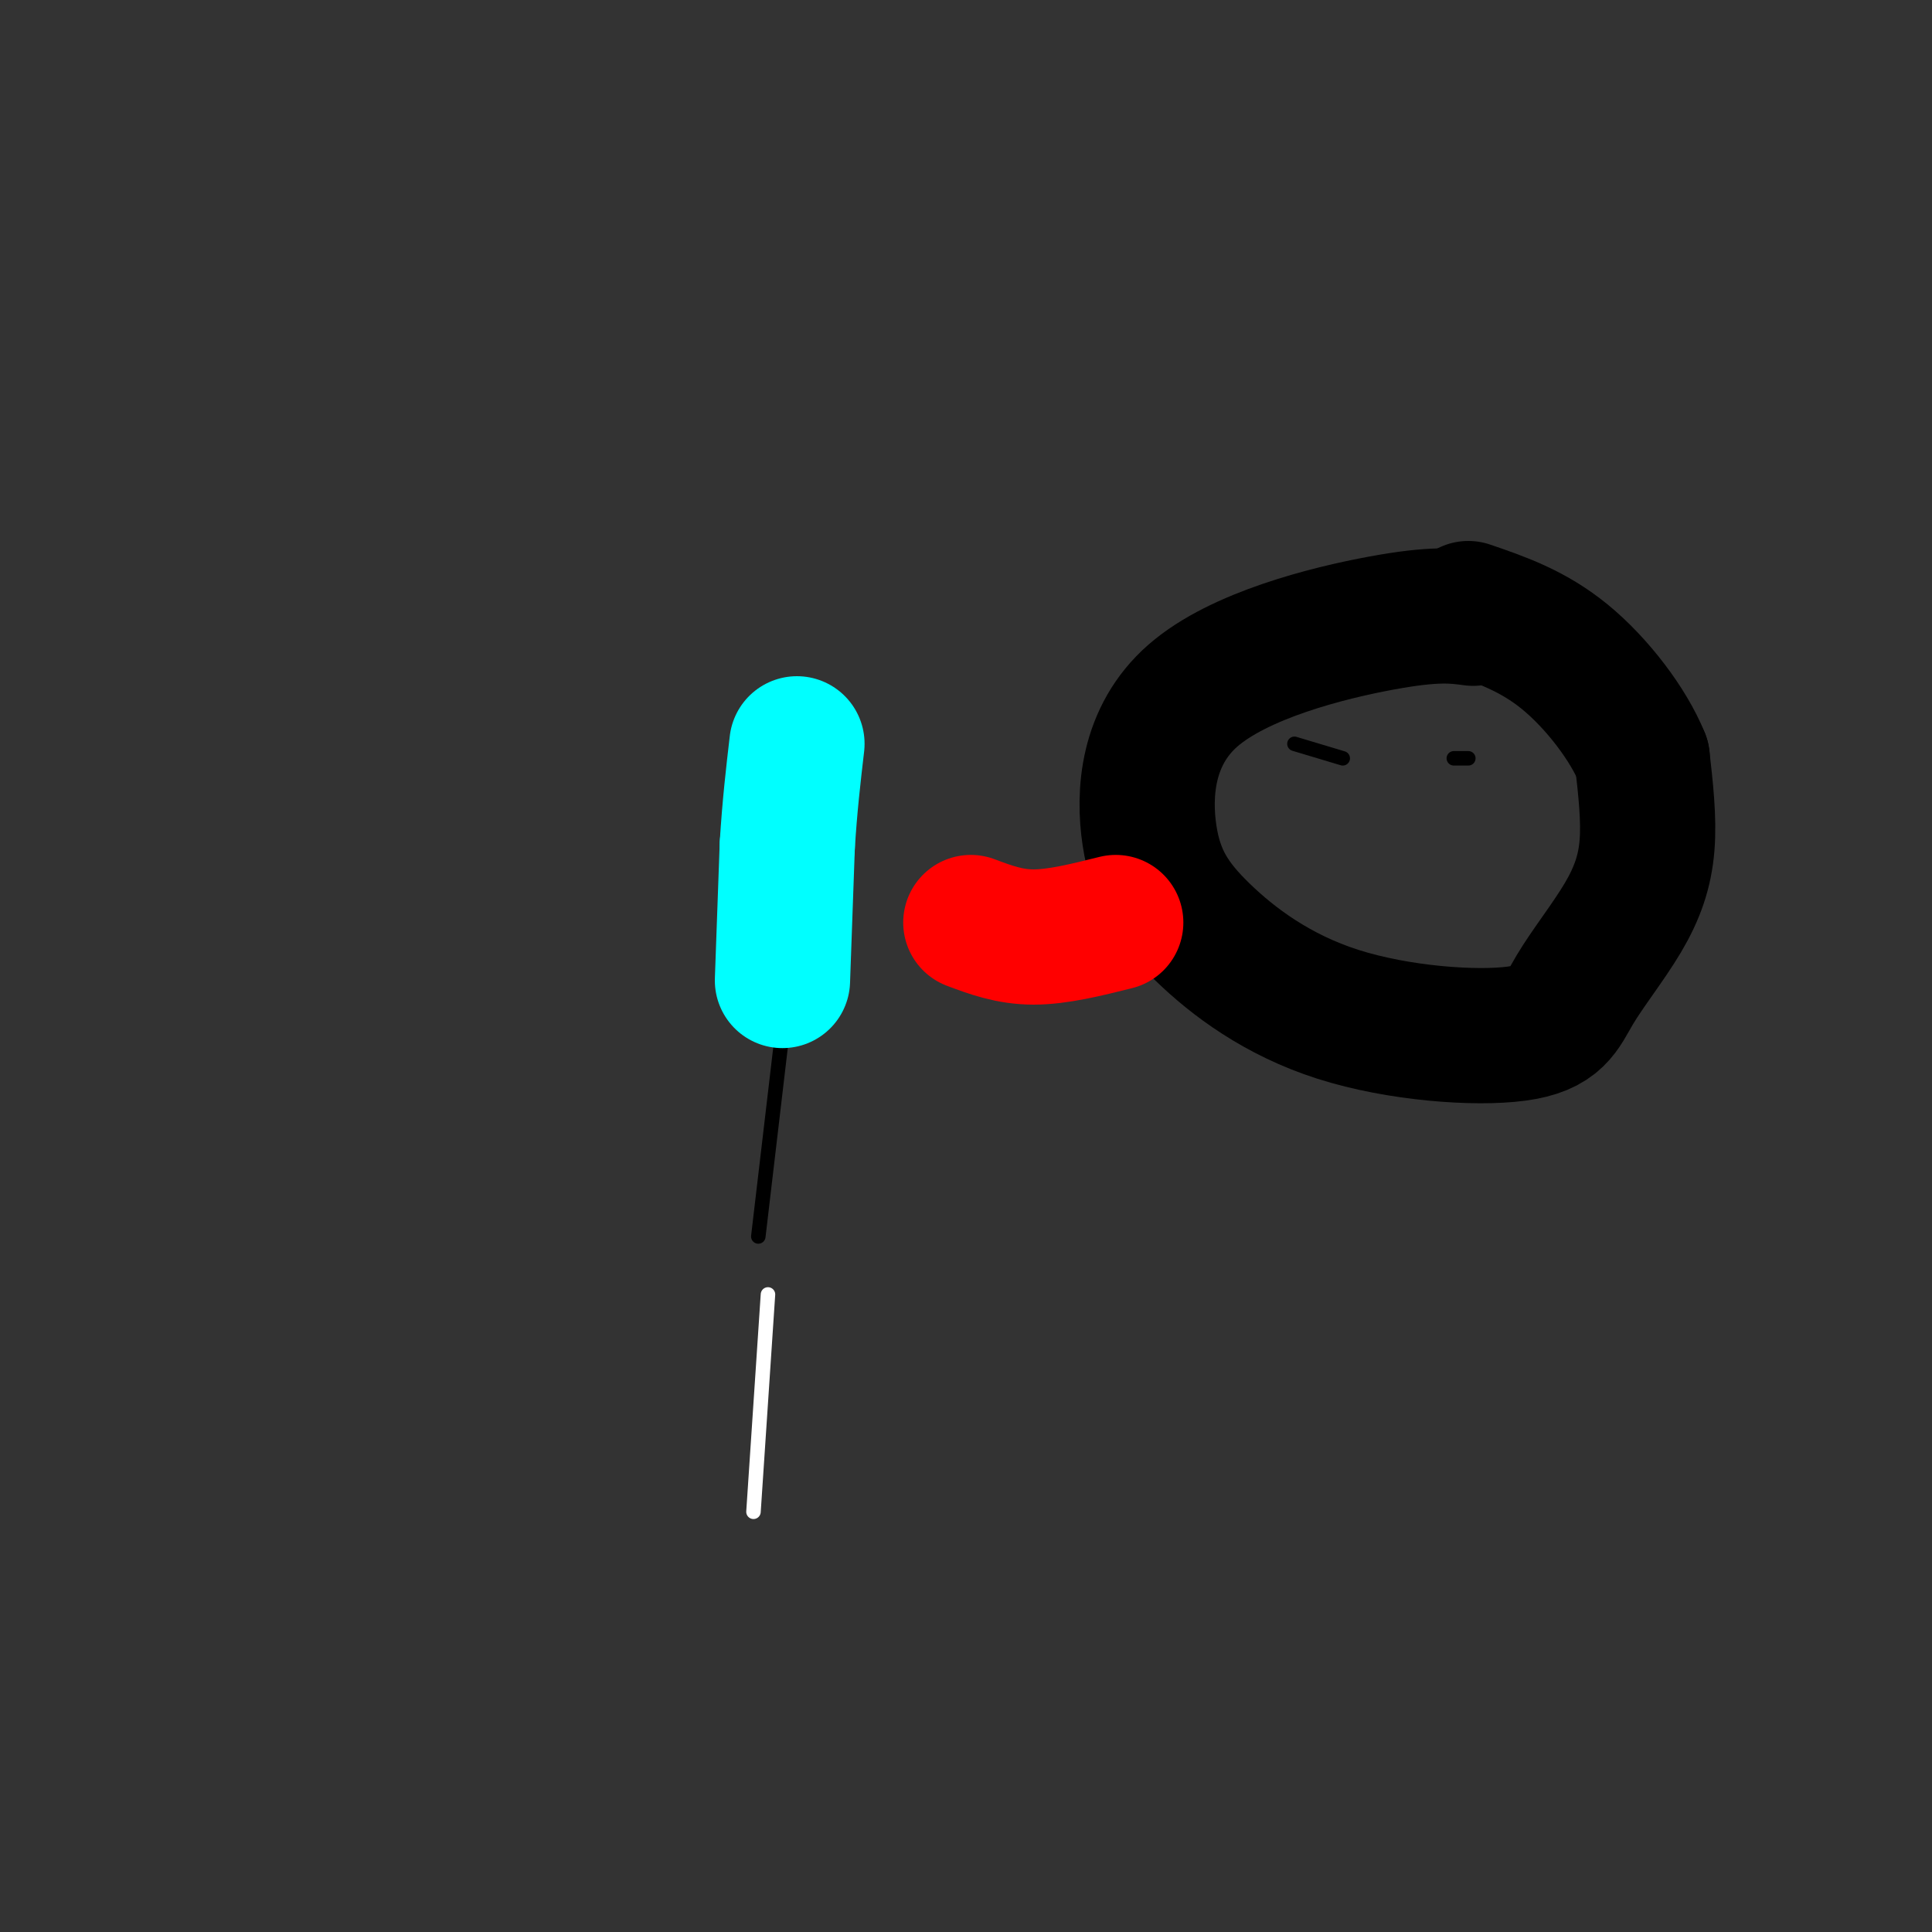 <svg viewBox='0 0 400 400' version='1.1' xmlns='http://www.w3.org/2000/svg' xmlns:xlink='http://www.w3.org/1999/xlink'><rect x="0" y="0" width="400" height="400" fill="#333333" stroke="none"/><g fill='none' stroke='rgb(255,255,255)' stroke-width='3' stroke-linecap='round' stroke-linejoin='round'><path d='M159,268c0.000,0.000 -3.000,45.000 -3,45'/></g>
<g fill='none' stroke='rgb(0,0,0)' stroke-width='3' stroke-linecap='round' stroke-linejoin='round'><path d='M163,205c0.000,0.000 -6.000,51.000 -6,51'/></g>
<g fill='none' stroke='rgb(0,255,255)' stroke-width='28' stroke-linecap='round' stroke-linejoin='round'><path d='M162,203c0.000,0.000 1.000,-28.000 1,-28'/><path d='M163,175c0.500,-8.167 1.250,-14.583 2,-21'/></g>
<g fill='none' stroke='rgb(0,0,0)' stroke-width='28' stroke-linecap='round' stroke-linejoin='round'><path d='M305,128c-3.935,-0.525 -7.871,-1.050 -19,1c-11.129,2.050 -29.453,6.674 -39,15c-9.547,8.326 -10.317,20.353 -9,29c1.317,8.647 4.721,13.915 11,20c6.279,6.085 15.431,12.986 28,17c12.569,4.014 28.553,5.139 37,4c8.447,-1.139 9.357,-4.542 12,-9c2.643,-4.458 7.019,-9.969 10,-15c2.981,-5.031 4.566,-9.580 5,-15c0.434,-5.420 -0.283,-11.710 -1,-18'/><path d='M340,157c-2.822,-7.022 -9.378,-15.578 -16,-21c-6.622,-5.422 -13.311,-7.711 -20,-10'/></g>
<g fill='none' stroke='rgb(255,0,0)' stroke-width='28' stroke-linecap='round' stroke-linejoin='round'><path d='M231,191c-6.000,1.500 -12.000,3.000 -17,3c-5.000,0.000 -9.000,-1.500 -13,-3'/></g>
<g fill='none' stroke='rgb(0,0,0)' stroke-width='3' stroke-linecap='round' stroke-linejoin='round'><path d='M268,154c0.000,0.000 10.000,3.000 10,3'/><path d='M301,157c0.000,0.000 3.000,0.000 3,0'/></g>
</svg>